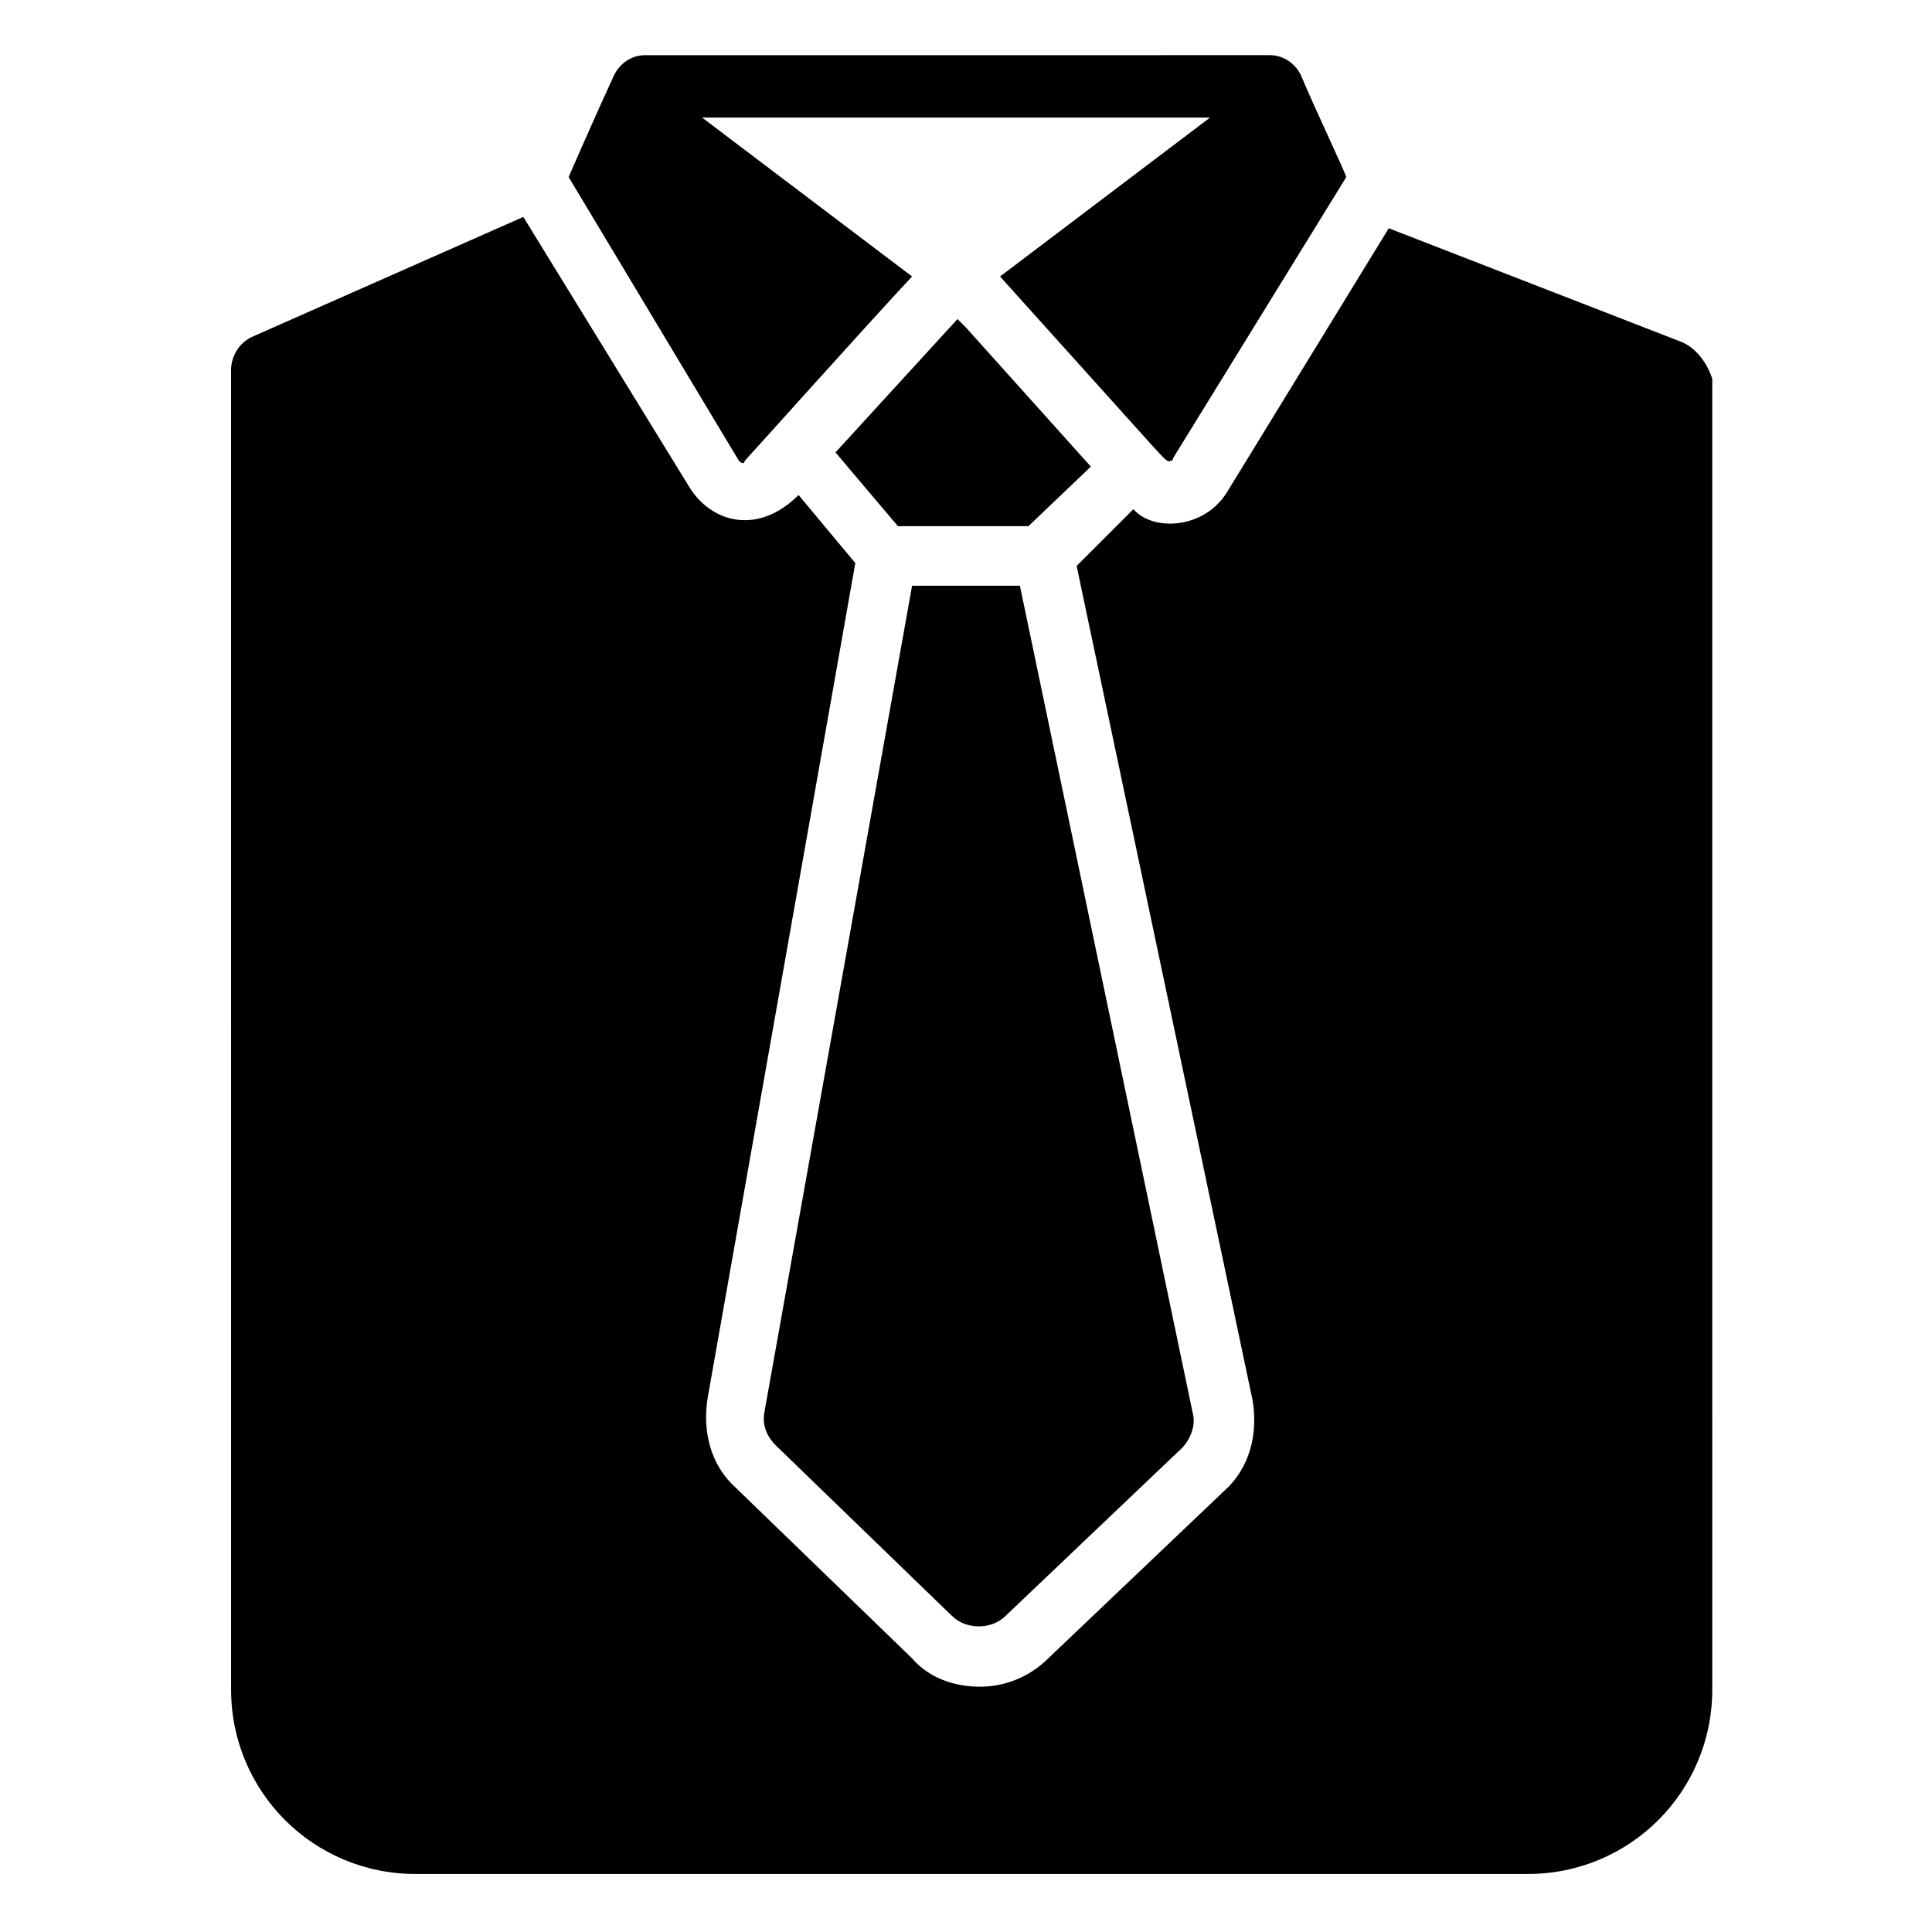 <?xml version="1.0" encoding="UTF-8"?>
<!-- Uploaded to: ICON Repo, www.svgrepo.com, Generator: ICON Repo Mixer Tools -->
<svg fill="#000000" width="800px" height="800px" version="1.1" viewBox="144 144 512 512" xmlns="http://www.w3.org/2000/svg">
 <g>
  <path d="m400 230.81-2.258-2.254-32.332 35.34 16.543 19.551h34.59l16.543-15.789z"/>
  <path d="m589.49 234.57-77.453-30.078-42.863 69.934c-6.016 9.777-19.551 10.527-24.816 4.512l-15.039 15.039 46.621 221.07c1.504 9.023-0.754 18.047-7.519 24.062l-46.621 44.367c-5.266 5.266-12.031 7.519-18.047 7.519-6.769 0-13.535-2.258-18.047-7.519l-46.621-45.117c-6.769-6.016-9.023-15.039-7.519-24.062l39.102-221.07-15.039-18.047c-10.527 10.527-22.559 7.519-28.574-1.504l-44.367-72.188-71.438 31.582c-3.762 1.504-6.016 5.266-6.016 9.023l0.008 349.65c0 27.07 21.809 48.879 48.879 48.879h294.77c27.07 0 48.879-21.809 48.879-48.879l-0.004-347.4c-1.504-4.512-4.512-8.27-8.27-9.773z"/>
  <path d="m339.84 266.15s0.75 0.75 0 0c0.754 0.754 1.504 0.754 1.504 0 0.754-0.754 33.086-36.848 44.367-48.879l-55.645-42.109h134.6l-55.645 42.109 40.605 45.117c1.504 1.504 3.762 4.512 4.512 3.762 0 0 0.754 0 0.754-0.754l45.871-74.445c0-0.754-8.273-18.047-12.031-27.07-1.504-3.008-4.512-5.266-8.273-5.266l-165.44 0.004c-3.762 0-6.769 2.258-8.273 5.266-4.512 9.777-12.785 28.574-12.031 27.07z"/>
  <path d="m346.61 518.05c-0.754 3.762 0.754 6.769 3.008 9.023l46.621 45.117c3.762 3.762 10.527 3.762 14.289 0l46.621-44.367c2.258-2.258 3.762-6.016 3.008-9.023l-45.871-219.57h-28.574z"/>
 </g>
</svg>